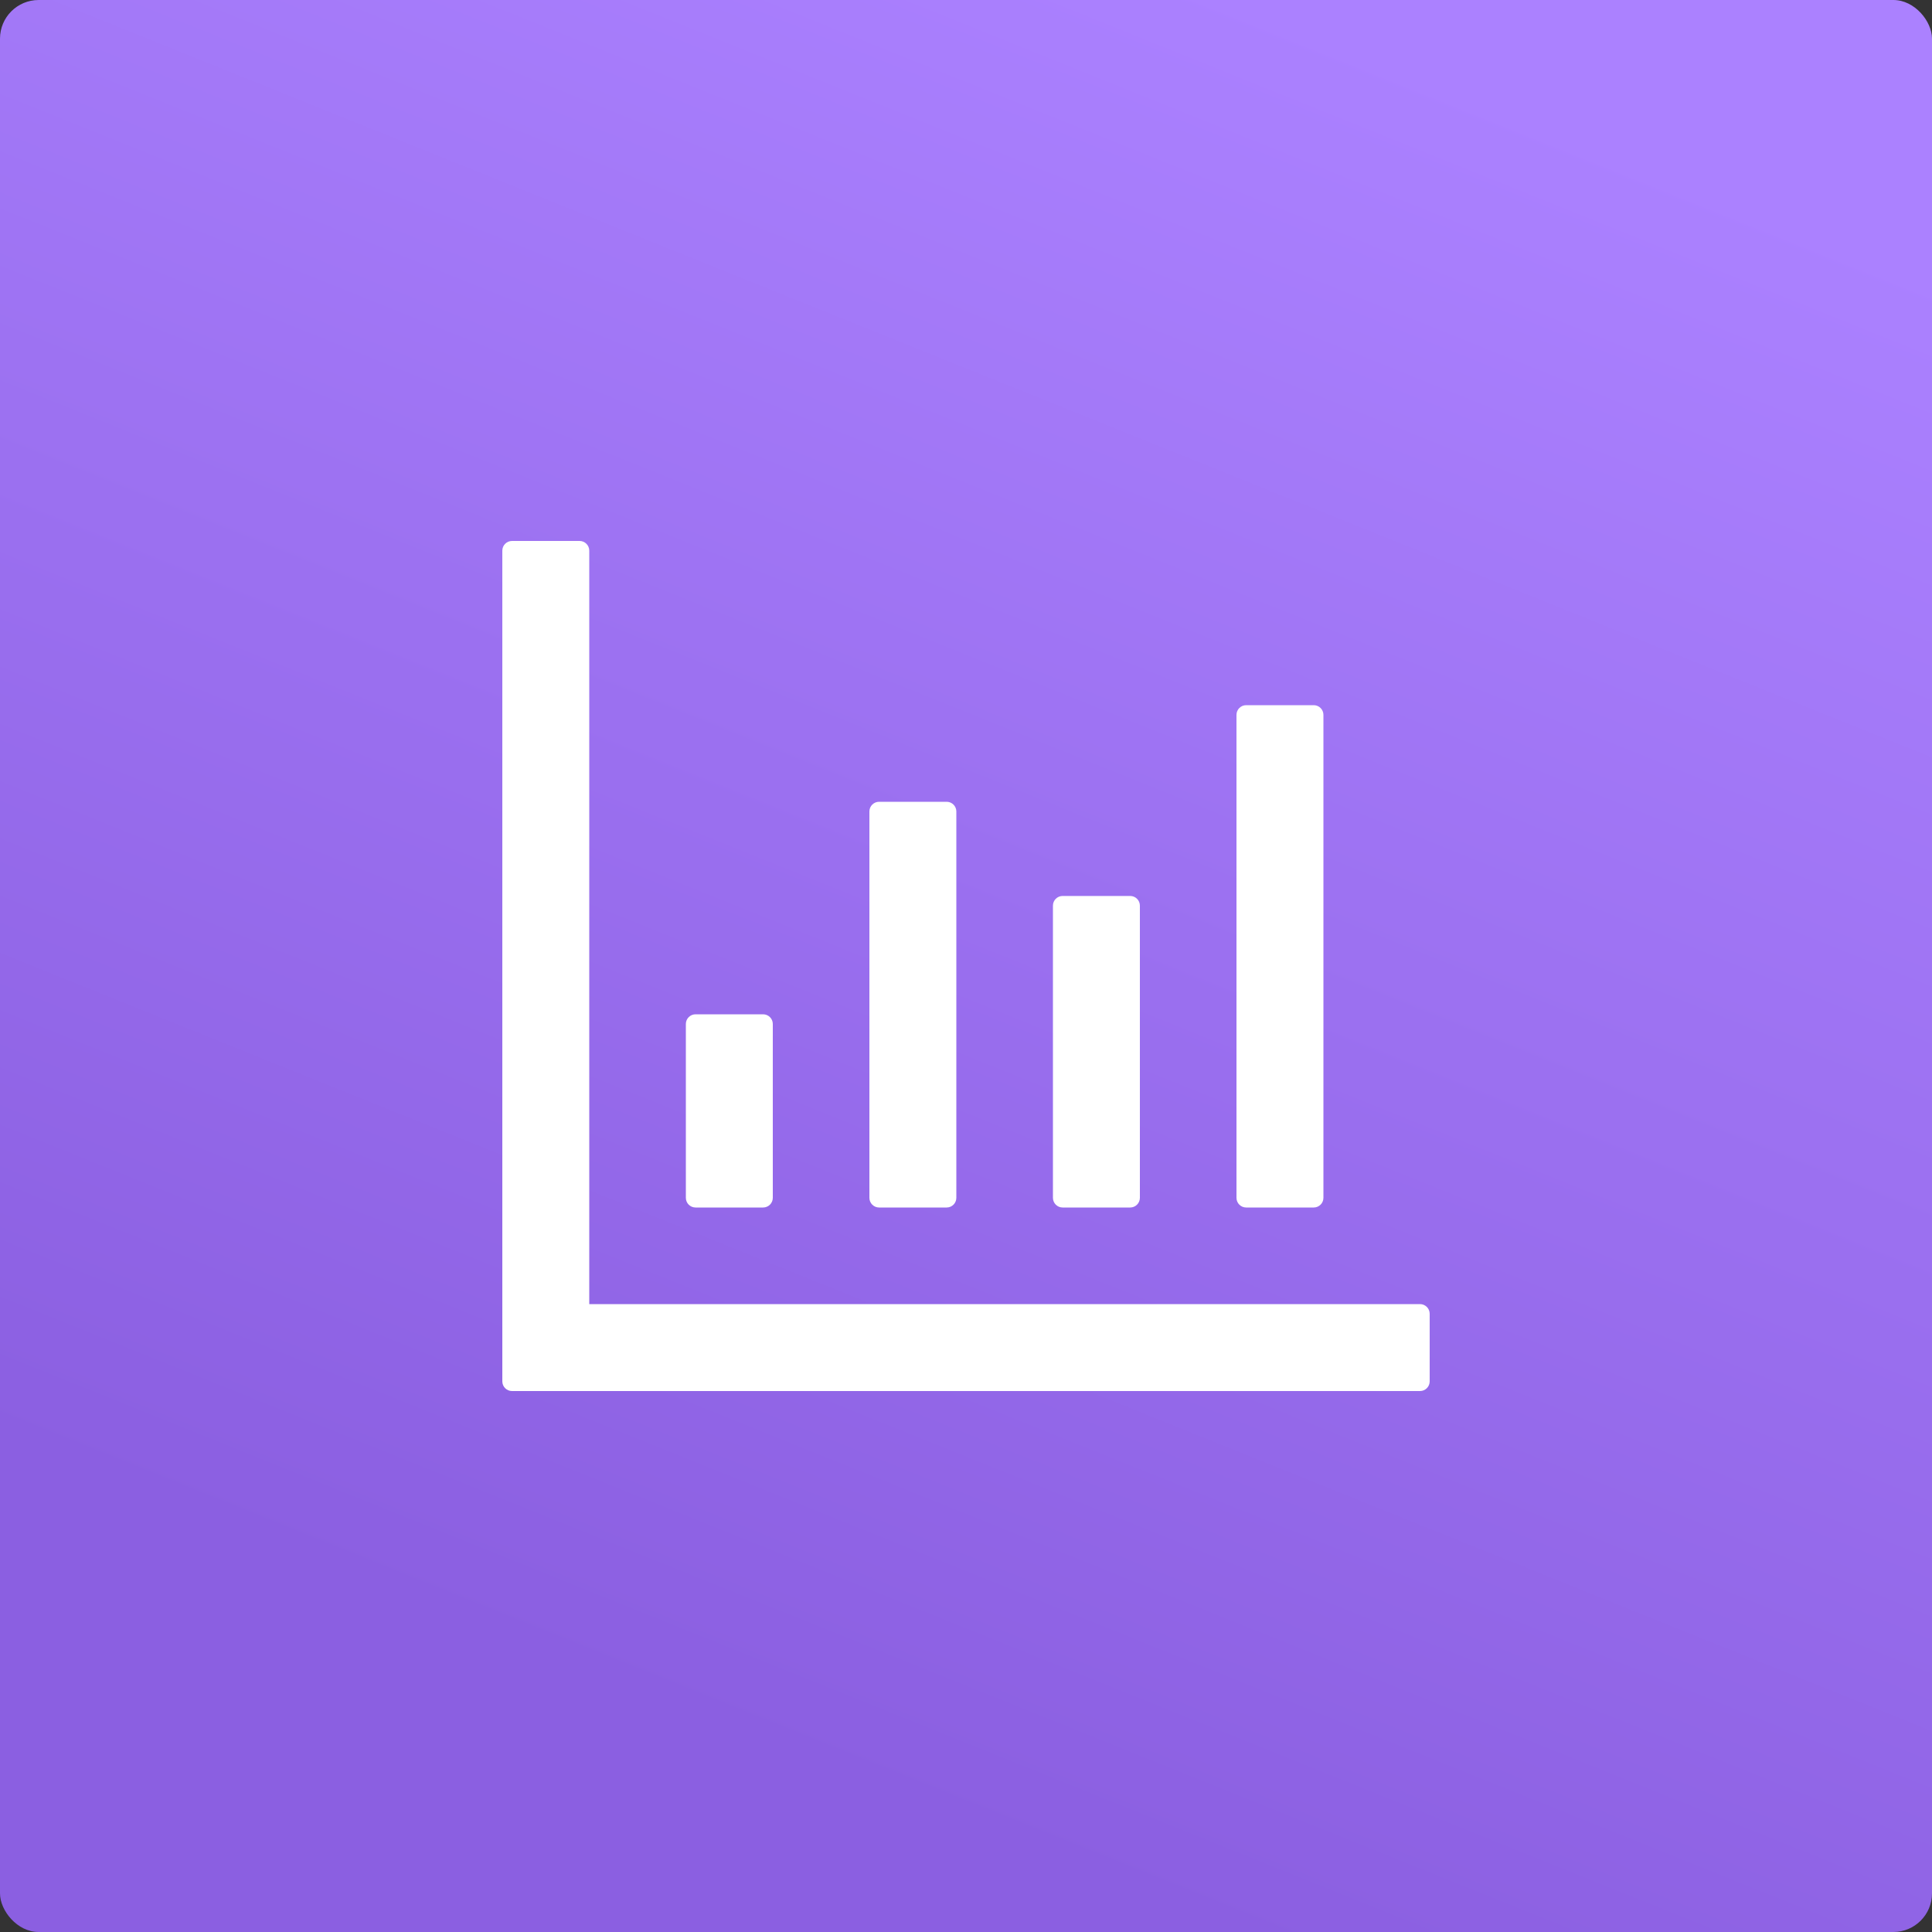 <?xml version="1.0" encoding="UTF-8"?> <svg xmlns="http://www.w3.org/2000/svg" width="200" height="200" viewBox="0 0 200 200" fill="none"><rect x="0" y="0" width="200" height="200" fill="#333333" stroke="none"/> <rect width="200" height="200" rx="4" fill="url(#paint0_linear_140_128)"></rect> <path d="M147 135H61V57C61 56.45 60.55 56 60 56H53C52.45 56 52 56.45 52 57V143C52 143.55 52.45 144 53 144H147C147.55 144 148 143.55 148 143V136C148 135.45 147.55 135 147 135ZM72 125H79C79.55 125 80 124.55 80 124V106C80 105.45 79.55 105 79 105H72C71.45 105 71 105.45 71 106V124C71 124.55 71.45 125 72 125ZM91 125H98C98.55 125 99 124.55 99 124V84C99 83.45 98.55 83 98 83H91C90.45 83 90 83.45 90 84V124C90 124.55 90.45 125 91 125ZM110 125H117C117.55 125 118 124.55 118 124V93.75C118 93.2 117.55 92.75 117 92.75H110C109.45 92.75 109 93.2 109 93.75V124C109 124.55 109.45 125 110 125ZM129 125H136C136.55 125 137 124.55 137 124V74C137 73.45 136.55 73 136 73H129C128.45 73 128 73.45 128 74V124C128 124.55 128.45 125 129 125Z" fill="white"></path> <defs> <linearGradient id="paint0_linear_140_128" x1="100" y1="-12.27" x2="30.135" y2="161.169" gradientUnits="userSpaceOnUse"> <stop stop-color="#AB81FF"></stop> <stop offset="1" stop-color="#8B5FE1"></stop> </linearGradient> </defs> </svg> 